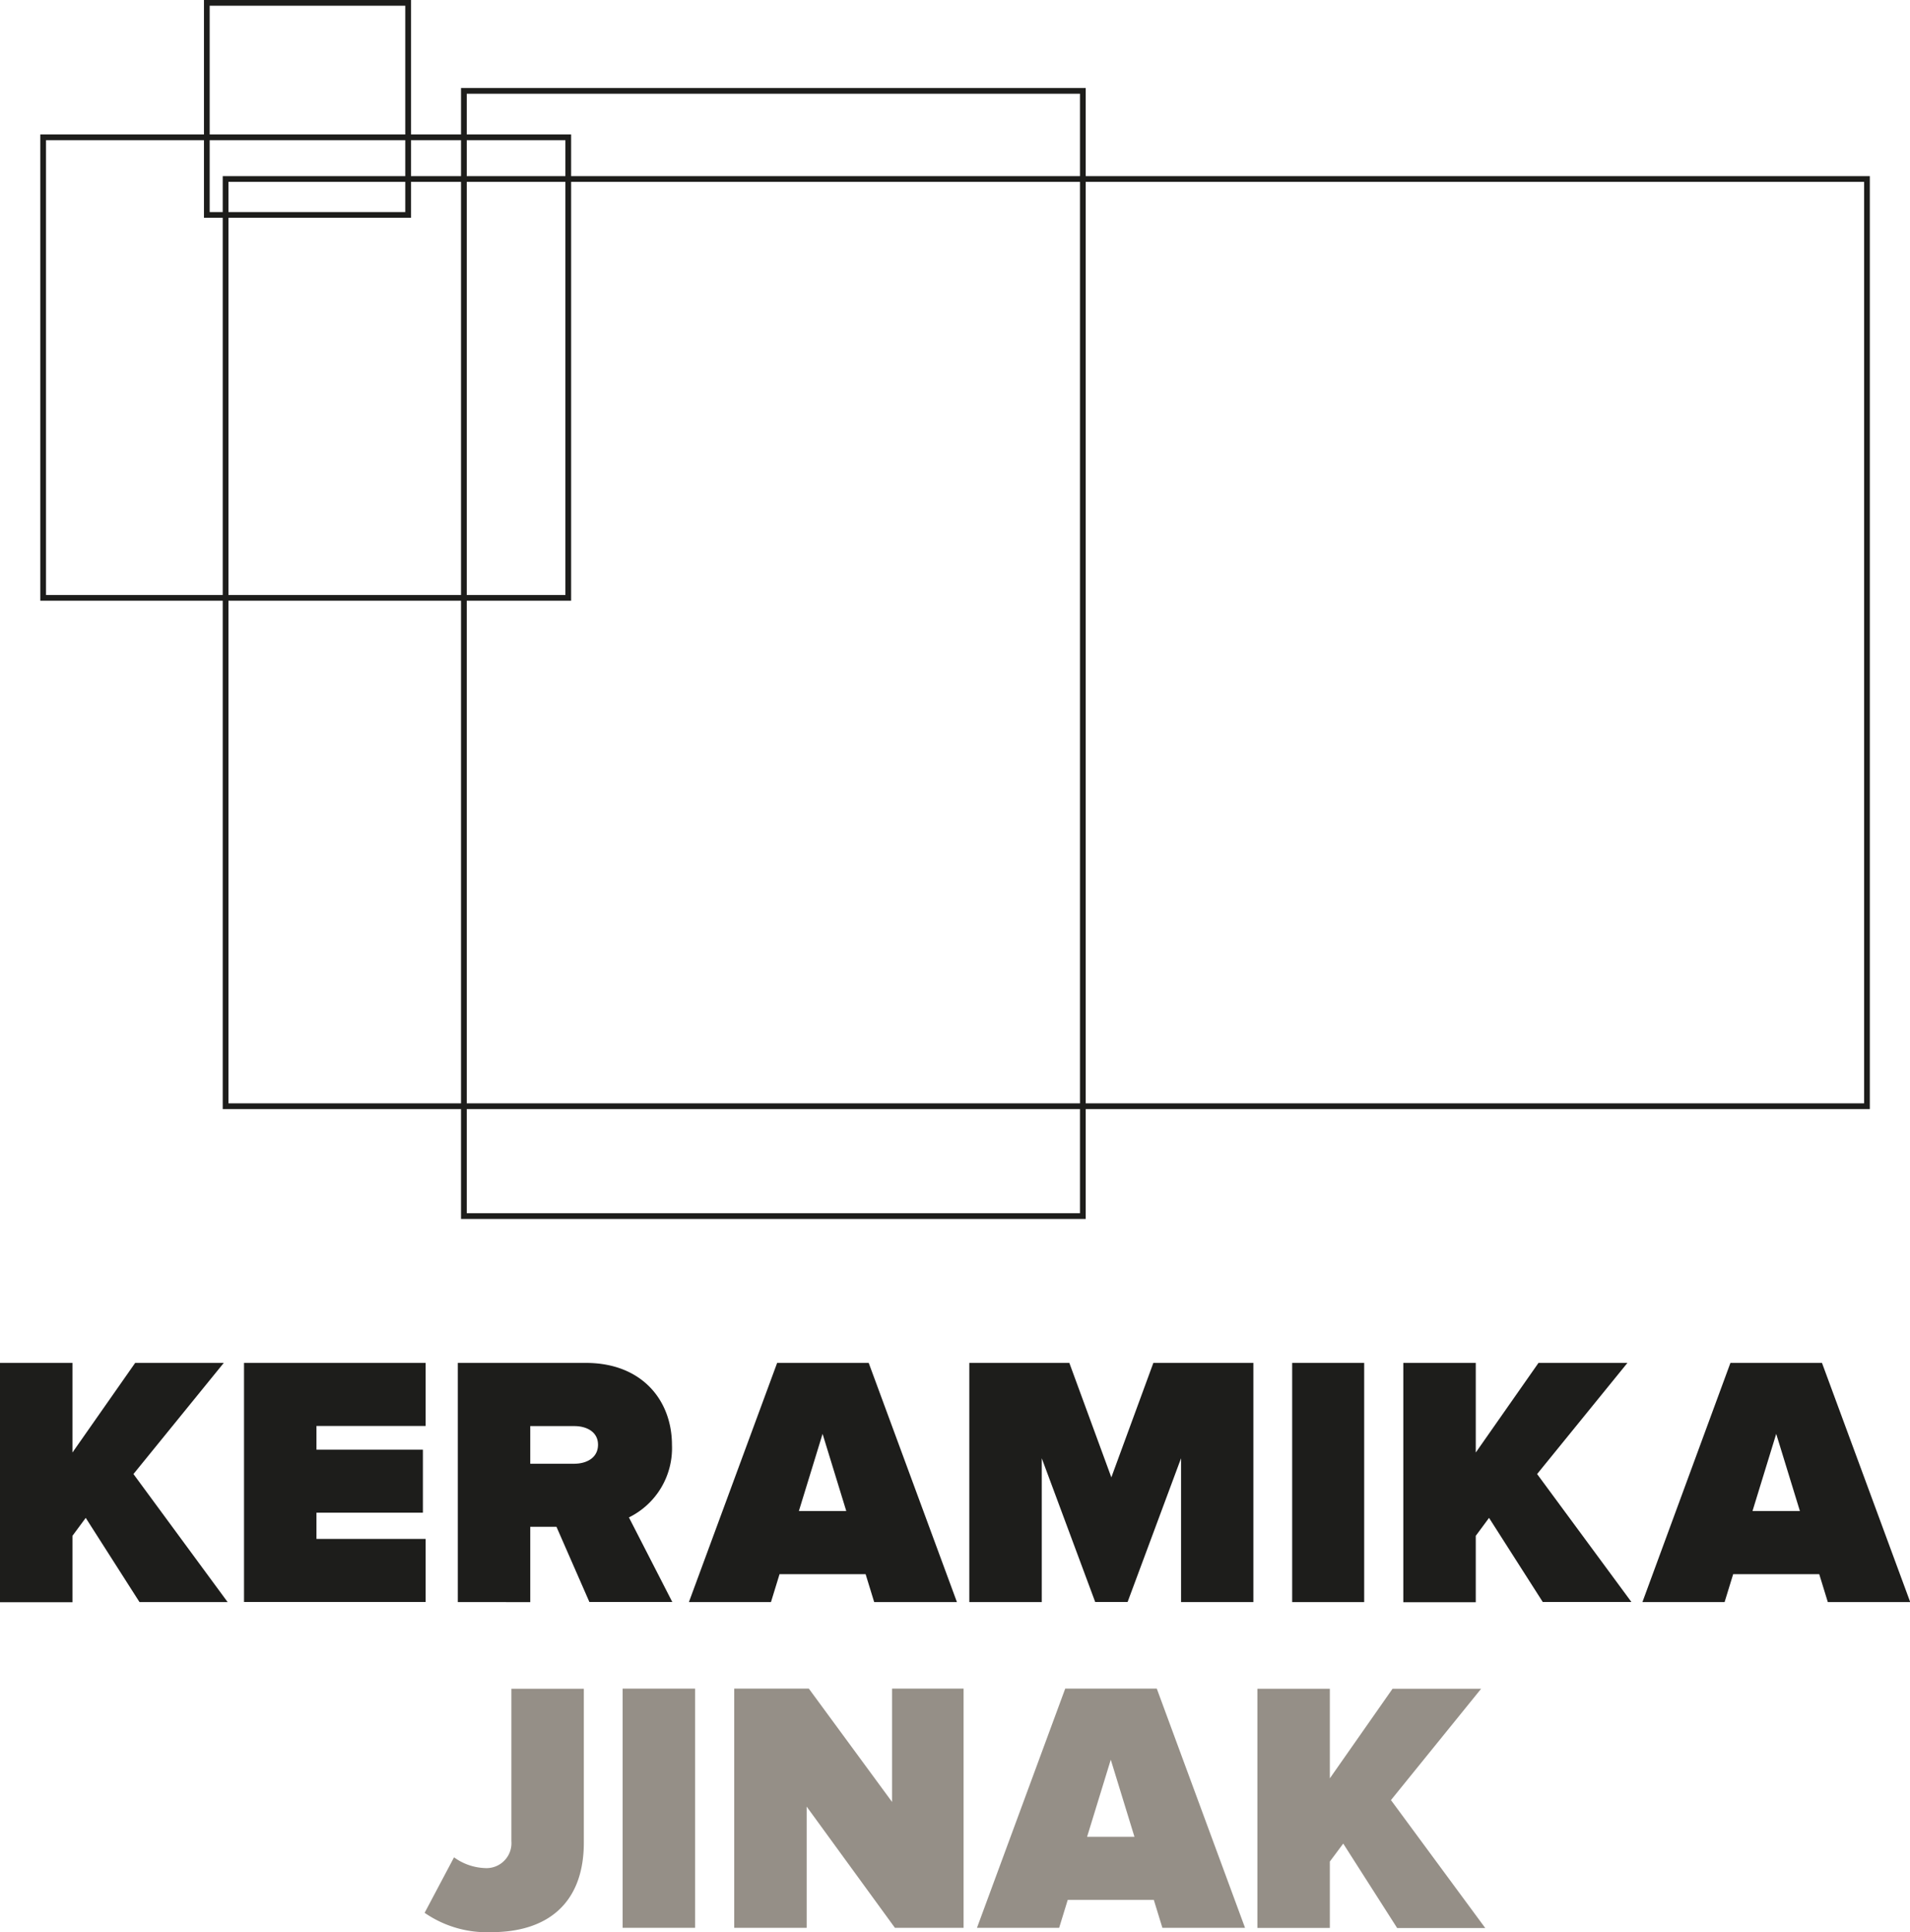 <svg id="Layer_1" data-name="Layer 1" xmlns="http://www.w3.org/2000/svg" viewBox="0 0 166.88 168.83"><title>keramika-logo-vetsi</title><path d="M50,153.7l-4.7-7.36-1.16,1.57v5.8H37.81V132.8h6.33v7.83l5.48-7.83h7.74l-7.89,9.71L57.7,153.7H50Z" transform="translate(-37.81 -13.71)" style="fill:#1d1d1b"/><path d="M59.13,153.7V132.8H75v5.51H65.46v2.07h9.3v5.51h-9.3v2.29H75v5.51H59.13Z" transform="translate(-37.81 -13.71)" style="fill:#1d1d1b"/><path d="M89.31,153.7l-2.88-6.58H84.14v6.58H77.81V132.8H89c4.89,0,7.52,3.26,7.52,7.17a6.74,6.74,0,0,1-3.76,6.33l3.79,7.39H89.31Zm0.75-13.75c0-1.13-1-1.63-2.07-1.63H84.14v3.29H88C89.06,141.6,90.06,141.1,90.06,139.94Z" transform="translate(-37.81 -13.71)" style="fill:#1d1d1b"/><path d="M114.19,153.7l-0.75-2.44h-7.52l-0.75,2.44H98l7.71-20.9h8l7.71,20.9h-7.17ZM109.68,139l-2.07,6.74h4.14Z" transform="translate(-37.81 -13.71)" style="fill:#1d1d1b"/><path d="M141,153.7V141.13l-4.67,12.56H133.5l-4.67-12.56V153.7H122.5V132.8h8.74l3.67,10,3.67-10h8.74v20.9H141Z" transform="translate(-37.81 -13.71)" style="fill:#1d1d1b"/><path d="M150.71,153.7V132.8H157v20.9h-6.33Z" transform="translate(-37.81 -13.71)" style="fill:#1d1d1b"/><path d="M172.61,153.7l-4.7-7.36-1.16,1.57v5.8h-6.33V132.8h6.33v7.83l5.48-7.83H180l-7.89,9.71,8.24,11.18h-7.71Z" transform="translate(-37.81 -13.71)" style="fill:#1d1d1b"/><path d="M197.51,153.7l-0.75-2.44h-7.52l-0.75,2.44h-7.18L189,132.8h8l7.71,20.9h-7.17ZM193,139l-2.07,6.74h4.14Z" transform="translate(-37.81 -13.71)" style="fill:#1d1d1b"/><path d="M74.91,180.85L77.48,176a4.88,4.88,0,0,0,2.69.94,2.18,2.18,0,0,0,2.32-2.35V161.27h6.33v13.44c0,5.36-3.23,7.83-8.08,7.83A9.57,9.57,0,0,1,74.91,180.85Z" transform="translate(-37.81 -13.71)" style="fill:#958f87"/><path d="M92.21,182.16v-20.9h6.33v20.9H92.21Z" transform="translate(-37.81 -13.71)" style="fill:#958f87"/><path d="M116,182.16l-7.71-10.59v10.59h-6.33v-20.9h6.52l7.27,9.9v-9.9H122v20.9H116Z" transform="translate(-37.81 -13.71)" style="fill:#958f87"/><path d="M139.37,182.16l-0.75-2.44H131.1l-0.75,2.44h-7.18l7.71-20.9h8l7.71,20.9h-7.17Zm-4.51-14.69-2.07,6.74h4.14Z" transform="translate(-37.81 -13.71)" style="fill:#958f87"/><path d="M159.87,182.16l-4.7-7.36L154,176.37v5.8h-6.33v-20.9H154v7.83l5.48-7.83h7.74L159.34,171l8.24,11.18h-7.71Z" transform="translate(-37.81 -13.71)" style="fill:#958f87"/><rect x="19.71" y="15.64" width="143.41" height="81.02" style="fill:none;stroke:#1d1d1b;stroke-miterlimit:10;stroke-width:0.5px"/><rect x="3.77" y="12" width="45.88" height="40.24" style="fill:none;stroke:#1d1d1b;stroke-miterlimit:10;stroke-width:0.5px"/><rect x="18.07" y="0.25" width="17.59" height="18.53" style="fill:none;stroke:#1d1d1b;stroke-miterlimit:10;stroke-width:0.5px"/><rect x="40.53" y="7.94" width="54.08" height="98.32" style="fill:none;stroke:#1d1d1b;stroke-miterlimit:10;stroke-width:0.5px"/></svg>
